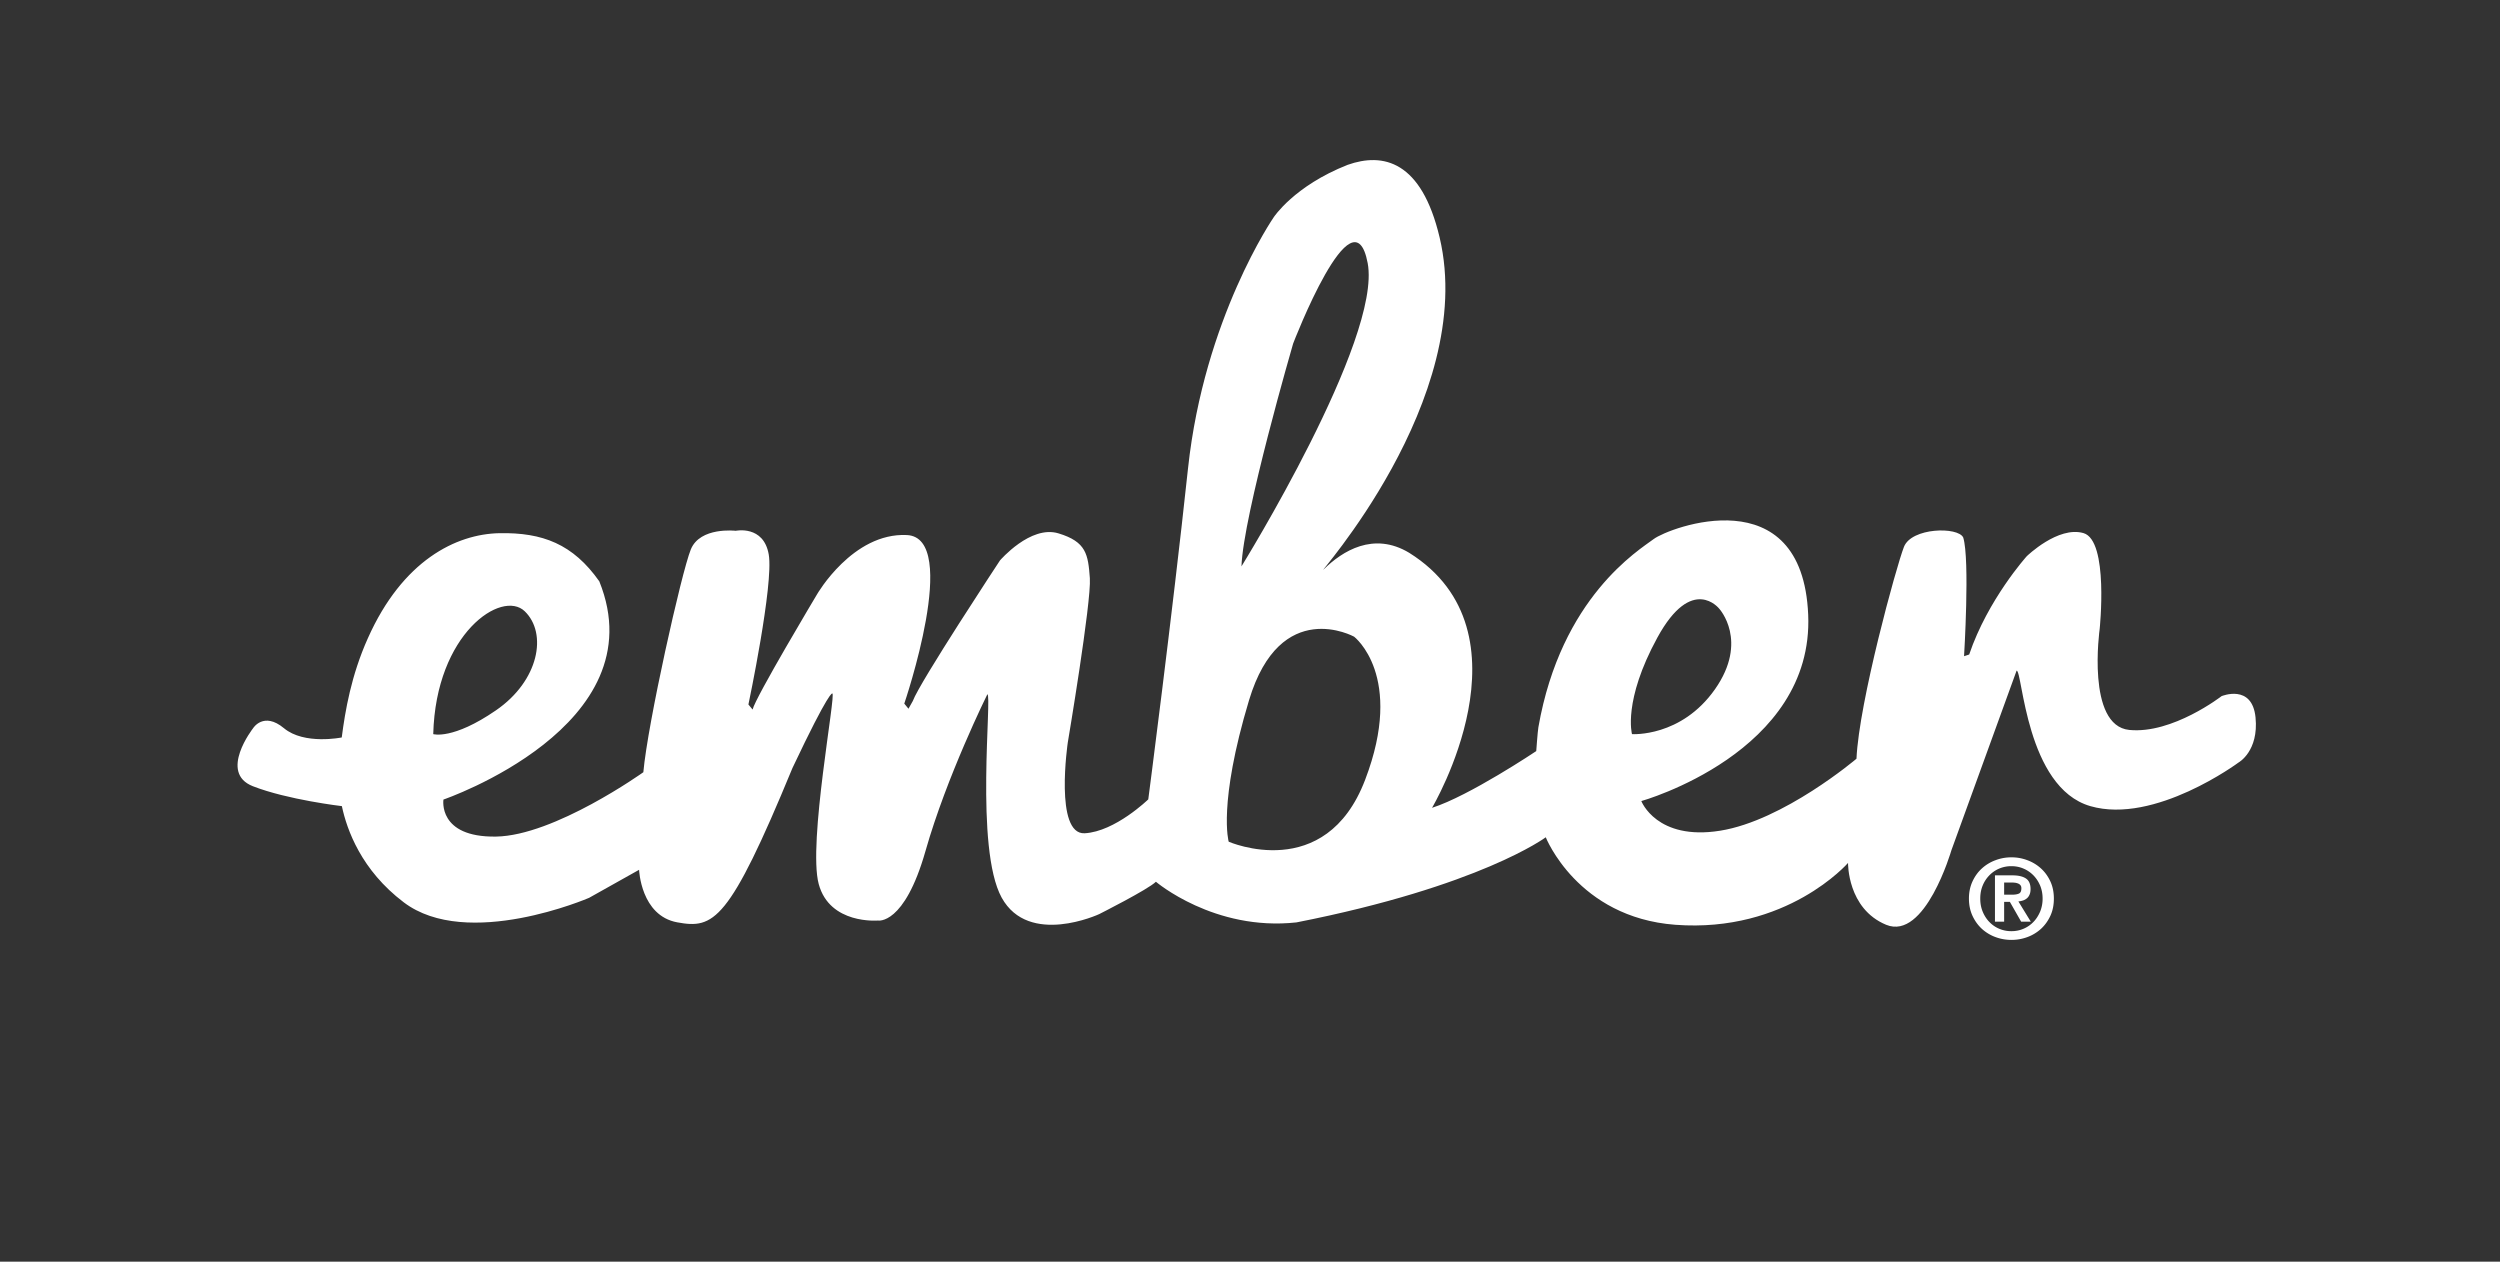 <svg width="642" height="324" viewBox="0 0 642 324" xmlns="http://www.w3.org/2000/svg">
  <rect x="0" y="0" width="642" height="324" fill="#333333" stroke="none"/>
  <g transform="translate(61 41)" fill="white" fill-rule="evenodd">
    <path d="M509.512 137.759s-12.609 9.781-23.708 8.69c-11.098-1.093-7.613-25.892-7.613-25.892s2.393-22.744-4.144-24.655c-6.52-1.895-14.568 5.927-14.568 5.927s-10.006 11.098-14.793 25.249l-1.317.433s1.526-24.815-.209-30.469c-1.3-2.827-13.267-2.602-15.226 2.393-1.96 5.012-11.532 39.818-12.191 54.402 0 0-18.712 15.885-35.015 18.487-16.318 2.618-20.237-7.614-20.237-7.614s44.378-12.4 42.852-47.864c-1.51-35.464-35.785-22.342-39.656-19.434-3.759 2.826-23.788 14.905-29.634 48.362-.193 1.124-.546 6.103-.546 6.103s-17.186 11.516-26.76 14.568c0 0 26.76-45.037-5.862-65.484-9.175-5.523-17.172-.441-21.929 4.224-2.921 2.865 39.549-43.591 29.751-85.159C304.05.238 294.155-1.882 285.08 1.33c-13.78 5.429-19 13.476-19 13.476s-17.845 25.891-21.99 64.408c-4.127 38.5-10.214 85.063-10.214 85.063s-8.497 8.272-16.32 8.705c-7.837.418-4.352-23.29-4.352-23.29s6.087-36.106 5.67-42.21c-.45-6.087-.884-9.348-8.063-11.516-7.18-2.184-15.018 6.955-15.018 6.955s-20.655 31.32-22.39 36.107l-1.108 1.975-1.076-1.317s14.568-42.644.658-43.286c-13.925-.659-23.065 15.226-23.065 15.226s-15.885 26.55-16.543 29.586l-1.076-1.3s6.52-30.888 5.22-38.517c-1.317-7.613-8.481-6.087-8.481-6.087s-9.14-1.093-11.532 4.786c-2.394 5.879-11.099 44.812-12.191 57.212 0 0-22.84 16.319-37.858 16.528-15.002.224-13.476-9.509-13.476-9.509s55.044-18.84 40.026-56.04c-6.746-9.572-14.568-12.576-25.666-12.367-11.1.225-24.864 6.987-33.778 27-4.273 9.54-5.815 18.615-6.698 25.458 0 0-9.621 1.975-14.841-2.378-5.236-4.352-7.919 0-7.919 0s-8.962 11.436-.048 14.906c8.93 3.485 22.84 5.107 22.84 5.107 1.285 6.088 4.995 16.448 15.87 24.687 16.318 12.4 47.622-1.14 47.622-1.14l12.834-7.196s.433 11.774 9.797 13.492c9.348 1.719 13.267-.032 29.586-39.624 9.573-20.238 10.231-19.146 10.231-19.146 1.077-.225-6.312 38.5-3.485 48.94 2.827 10.457 15.227 9.364 15.227 9.364s6.746 1.301 12.19-17.844c5.43-19.146 15.886-40.251 15.886-40.251 1.285 0-3.277 39.592 3.678 52.217 6.97 12.624 25.024 4.24 25.024 4.24s12.625-6.36 14.584-8.32c0 0 14.97 12.753 36.09 10.44 47.222-9.3 64.023-21.86 64.023-21.86s8.111 20.56 33.248 22.47c28.702 2.169 44.379-15.884 44.379-15.884s-.225 11.74 9.781 15.885c10.023 4.128 16.753-19.114 16.753-19.114l16.752-46.161c1.526 0 2.393 30.019 18.937 34.805 16.528 4.787 38.066-11.21 38.066-11.21s5.22-2.876 4.353-11.581c-.883-8.706-8.705-5.461-8.705-5.461zm-435.756-21.78c5.862 5.654 3.694 17.829-7.405 25.442-11.082 7.63-16.094 6.103-16.094 6.103.659-25.891 17.636-37.215 23.499-31.545zM290.22 26.563c3.694 19.58-32.412 77.884-32.412 77.884.433-13.059 13.267-57.212 13.267-57.212S286.51 6.984 290.22 26.563zm-35.689 148.588s-2.827-9.573 5.22-36.332c8.063-26.76 26.984-16.319 26.984-16.319s13.058 10.007 2.827 36.766c-10.216 26.758-35.031 15.885-35.031 15.885zm110.087-52.426c8.915-16.319 15.885-7.405 15.885-7.405s7.614 8.272-1.092 20.672c-8.705 12.4-21.314 11.532-21.314 11.532s-2.393-8.496 6.521-24.799z"/>
    <path d="M453.663 188.753v-3.124h1.981c.275 0 .55.028.839.057a3.2 3.2 0 0 1 .796.217c.245.102.433.246.578.434.16.188.231.449.231.767 0 .723-.216 1.186-.65 1.374-.434.188-.998.275-1.678.275h-2.097zm-2.358-4.961v11.889h2.358v-5.077h1.475l2.893 5.077h2.473l-3.182-5.193a5.62 5.62 0 0 0 1.23-.26 2.87 2.87 0 0 0 .983-.564c.29-.246.506-.564.665-.955.174-.39.246-.853.246-1.403 0-1.287-.405-2.198-1.2-2.719-.81-.535-1.967-.795-3.457-.795h-4.484zm-3.775 5.959c0-1.215.203-2.329.622-3.341a8.122 8.122 0 0 1 1.707-2.618 7.74 7.74 0 0 1 2.53-1.736 7.895 7.895 0 0 1 3.14-.622c1.099 0 2.14.203 3.11.622.983.42 1.822.998 2.545 1.736.723.737 1.287 1.605 1.72 2.618.42 1.012.637 2.126.637 3.34a8.775 8.775 0 0 1-.636 3.356c-.434 1.013-.998 1.91-1.721 2.647a7.623 7.623 0 0 1-2.546 1.75c-.969.42-2.01.622-3.11.622a7.895 7.895 0 0 1-3.138-.622 7.564 7.564 0 0 1-2.531-1.75c-.723-.738-1.288-1.634-1.707-2.647-.42-1.027-.622-2.14-.622-3.355zm-2.907 0c0 1.634.304 3.095.897 4.397.607 1.316 1.403 2.43 2.4 3.355a10.611 10.611 0 0 0 3.486 2.126c1.316.492 2.69.738 4.122.738a11.7 11.7 0 0 0 4.137-.738 10.611 10.611 0 0 0 3.486-2.126c.998-.926 1.793-2.04 2.4-3.355.594-1.302.883-2.763.883-4.397 0-1.606-.29-3.067-.882-4.368-.608-1.317-1.403-2.43-2.401-3.341a10.611 10.611 0 0 0-3.486-2.127 11.4 11.4 0 0 0-4.137-.752c-1.431 0-2.806.246-4.122.752a10.611 10.611 0 0 0-3.485 2.127c-.998.91-1.794 2.024-2.401 3.34-.593 1.302-.897 2.763-.897 4.369z"/>
  </g>
</svg>
